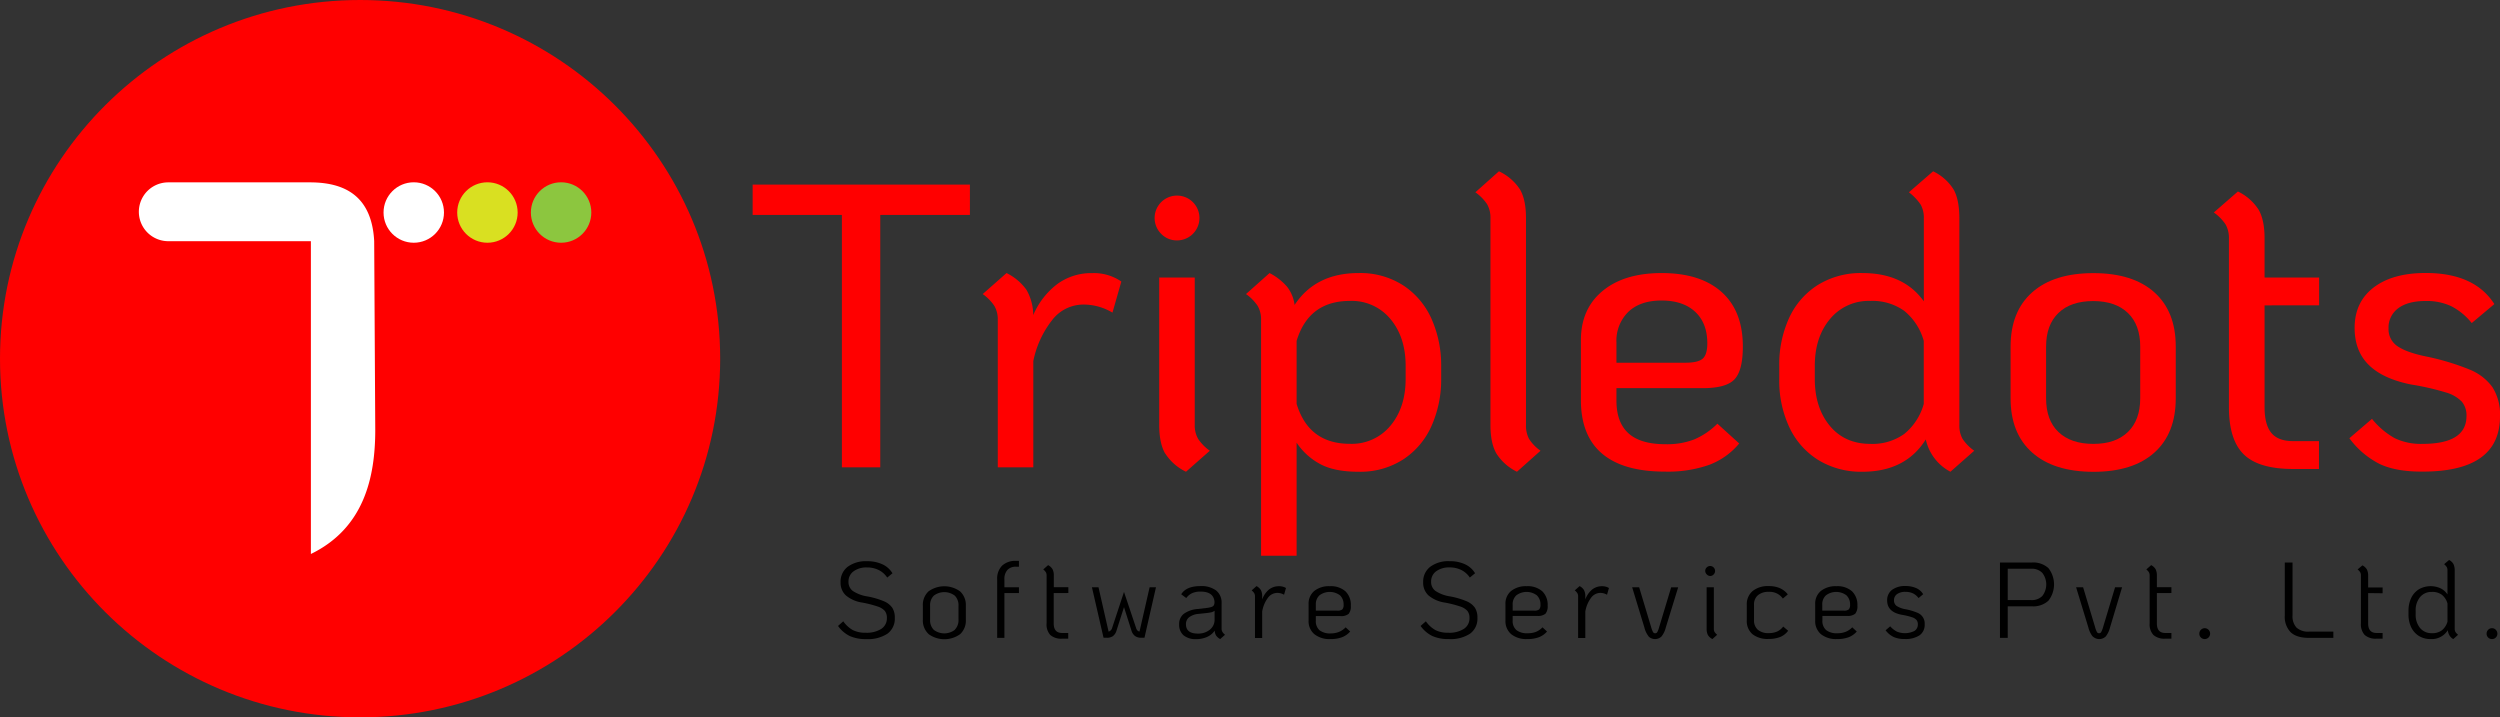 <svg xmlns="http://www.w3.org/2000/svg" viewBox="0 0 742.88 213.17"><rect x="0" y="0" width="742.88" height="213.17" fill="#333333" stroke="none"/><defs><style>.cls-1{fill:red;}.cls-2{fill:#fff;}.cls-3{fill:#d9e021;}.cls-4{fill:#8cc63f;}</style></defs><g id="Layer_2" data-name="Layer 2"><g id="Layer_1-2" data-name="Layer 1"><path class="cls-1" d="M250.17,63.86H223.65v-9h64.56v9H261.57v75h-11.4Z"/><path class="cls-1" d="M333.21,83.66l-2.64,9.24a16.77,16.77,0,0,0-8.64-2.4,11.7,11.7,0,0,0-9.24,4.56,29,29,0,0,0-5.64,12.24v31.56H296.49V95.06a8,8,0,0,0-1-4.14,13.54,13.54,0,0,0-3.48-3.54l7.08-6.24a15.86,15.86,0,0,1,5.94,5,15.23,15.23,0,0,1,2,7.5,22.73,22.73,0,0,1,7.08-9.18,17,17,0,0,1,10.44-3.3A14.34,14.34,0,0,1,333.21,83.66Z"/><path class="cls-1" d="M345,69.44a6.66,6.66,0,1,1,4.74,2A6.47,6.47,0,0,1,345,69.44Zm1.2,65.28q-1.74-3.06-1.74-8.46V82.46h10.56v43.8a8,8,0,0,0,1,4.14,13.54,13.54,0,0,0,3.48,3.54l-7.08,6.24A15.05,15.05,0,0,1,346.23,134.72Z"/><path class="cls-1" d="M417.15,84.92A23.12,23.12,0,0,1,425.49,95a33.86,33.86,0,0,1,2.76,13.74v3.84a33.86,33.86,0,0,1-2.76,13.74,23.12,23.12,0,0,1-8.34,10.08,23.5,23.5,0,0,1-13.5,3.78q-7.2,0-11.46-2.34a19.36,19.36,0,0,1-6.9-6.3v33.6H374.73V95.06a8,8,0,0,0-1-4.14,13.54,13.54,0,0,0-3.48-3.54l7-6.24a17.42,17.42,0,0,1,5.22,4.08,11,11,0,0,1,2.22,5.4q6.24-9.48,19-9.48A23.5,23.5,0,0,1,417.15,84.92Zm.54,23.82q0-8.52-4.5-13.92a14.89,14.89,0,0,0-12.06-5.4q-12.24,0-15.84,11.88V120q3.6,11.88,15.84,11.88a14.89,14.89,0,0,0,12.06-5.4q4.5-5.4,4.5-13.92Z"/><path class="cls-1" d="M444.63,134.72q-1.74-3.06-1.74-8.46V64.82a8,8,0,0,0-1-4.14,13.54,13.54,0,0,0-3.48-3.54l7-6.24a15,15,0,0,1,6.3,5.46q1.74,3.06,1.74,8.46v61.44a8.46,8.46,0,0,0,.9,4.14,12.55,12.55,0,0,0,3.42,3.54l-7,6.24A15.05,15.05,0,0,1,444.63,134.72Z"/><path class="cls-1" d="M503.43,130.58a22,22,0,0,0,6.9-4.68l6.48,5.88a21.35,21.35,0,0,1-8.94,6.36,37,37,0,0,1-13.14,2q-12.36,0-18.66-5.34t-6.3-15.9V101.06q0-9.24,6.42-14.58t17.58-5.34q11.52,0,17.82,5.64t6.3,16.2q0,7.08-2.46,9.72T506,115.34H480.33v3.72q0,6.48,3.6,9.72T495,132A22.41,22.41,0,0,0,503.43,130.58ZM483.87,92.66a12,12,0,0,0-3.54,9.12v6h20.52q3.72,0,5.1-1.2t1.38-4.56q0-6-3.6-9.36t-10-3.36Q487.41,89.3,483.87,92.66Z"/><path class="cls-1" d="M583.17,130.4a13.54,13.54,0,0,0,3.48,3.54l-7.08,6.24a14.33,14.33,0,0,1-7.32-9.6q-6,9.6-18.84,9.6a24.41,24.41,0,0,1-13-3.42,22.81,22.81,0,0,1-8.64-9.66,32.6,32.6,0,0,1-3.06-14.52v-3.84a33.13,33.13,0,0,1,2.94-14.28,22.82,22.82,0,0,1,8.52-9.78,24.23,24.23,0,0,1,13.26-3.54q12.24,0,18.24,8.4V64.94a8.11,8.11,0,0,0-.9-4.08,15.49,15.49,0,0,0-3.54-3.72l7.2-6.24a14.59,14.59,0,0,1,6.12,5.46q1.68,3.06,1.68,8.58v61.32A8,8,0,0,0,583.17,130.4Zm-11.52-29.1a17.49,17.49,0,0,0-5.82-8.94,16.19,16.19,0,0,0-10-2.94,14.89,14.89,0,0,0-12.06,5.4q-4.5,5.4-4.5,13.92v3.84q0,8.52,4.44,13.92t12.12,5.4a16.19,16.19,0,0,0,10-2.94,17.49,17.49,0,0,0,5.82-8.94Z"/><path class="cls-1" d="M603.87,134.48q-6.43-5.7-6.42-16.14V103q0-10.44,6.42-16.14t18.18-5.7q11.75,0,18.12,5.7T646.53,103v15.36q0,10.44-6.36,16.14t-18.12,5.7Q610.28,140.18,603.87,134.48Zm28.44-6.12q3.66-3.54,3.66-10V103q0-6.48-3.66-10t-10.26-3.54c-4.49,0-7.94,1.18-10.38,3.54S608,98.66,608,103v15.36c0,4.32,1.21,7.66,3.66,10s5.89,3.54,10.38,3.54S629.86,130.72,632.31,128.36Z"/><path class="cls-1" d="M672.92,90.74V121q0,5.16,2,7.62t6.49,2.46h7.68v8.28h-7.68q-10.22,0-14.65-4.32t-4.43-14V70.82a8.13,8.13,0,0,0-1-4.14,13.6,13.6,0,0,0-3.49-3.54L665,56.9a15.05,15.05,0,0,1,6.18,5.46q1.74,3.06,1.74,8.46V82.46h16.21v8.28Z"/><path class="cls-1" d="M707.06,137.84a25.41,25.41,0,0,1-8.94-7.62l6.72-5.76a23.12,23.12,0,0,0,6.78,5.76,18,18,0,0,0,8.22,1.68q13.08,0,13.08-8.28a6.34,6.34,0,0,0-1.38-4.26,10.68,10.68,0,0,0-4.8-2.76,77,77,0,0,0-10.26-2.34q-8.4-1.68-12.6-5.82t-4.2-11q0-7.68,5.64-12t15.48-4.32q14.52,0,20.4,9.24L734.48,96a18.76,18.76,0,0,0-6.06-5,17.15,17.15,0,0,0-7.62-1.56q-5.28,0-8.16,2.16a7.08,7.08,0,0,0-2.88,6,6.05,6.05,0,0,0,2.76,5.34q2.76,1.86,8.76,3.06a73.23,73.23,0,0,1,12.48,3.78A15.57,15.57,0,0,1,740.6,115a15,15,0,0,1,2.28,8.7q0,16.44-23,16.44Q711.92,140.18,707.06,137.84Z"/><path d="M252.52,189a9.31,9.31,0,0,1-3.5-3l1.56-1.38a8.68,8.68,0,0,0,2.87,2.63,8.24,8.24,0,0,0,3.79.77,8.06,8.06,0,0,0,4.66-1.16,3.71,3.71,0,0,0,1.64-3.23,3.3,3.3,0,0,0-.6-2.08,4.87,4.87,0,0,0-2.15-1.33,33.51,33.51,0,0,0-4.54-1.16,9.76,9.76,0,0,1-4.88-2.12,5.09,5.09,0,0,1-1.59-3.93,5.53,5.53,0,0,1,2.1-4.58,9.06,9.06,0,0,1,5.78-1.66,10.48,10.48,0,0,1,4.54.91,6.76,6.76,0,0,1,3,2.67l-1.56,1.28a6.53,6.53,0,0,0-2.52-2.24,7.67,7.67,0,0,0-3.5-.77,6.37,6.37,0,0,0-4,1.16,3.69,3.69,0,0,0-1.49,3.1,3.27,3.27,0,0,0,1.31,2.74,10.74,10.74,0,0,0,4.32,1.61,23.69,23.69,0,0,1,4.91,1.44,5.7,5.7,0,0,1,2.48,1.94,5.36,5.36,0,0,1,.74,3,5.49,5.49,0,0,1-2.18,4.69,10.5,10.5,0,0,1-6.3,1.61A11.52,11.52,0,0,1,252.52,189Z"/><path d="M275.91,188.38a5.46,5.46,0,0,1-1.68-4.27V180a5.46,5.46,0,0,1,1.68-4.27,8,8,0,0,1,9.38,0A5.46,5.46,0,0,1,287,180v4.16a5.46,5.46,0,0,1-1.68,4.27,8,8,0,0,1-9.38,0Zm7.81-1.26a4,4,0,0,0,1.1-3V180a4,4,0,0,0-1.1-3,5.16,5.16,0,0,0-6.24,0,4,4,0,0,0-1.1,3v4.16a4,4,0,0,0,1.1,3,5.16,5.16,0,0,0,6.24,0Z"/><path d="M299.35,169.37a4,4,0,0,0-.89,2.8v2.34h4.32v1.73h-4.32v13.31h-2.15V172.17a5.46,5.46,0,0,1,1.46-4.08,5.71,5.71,0,0,1,4.14-1.42h.87v1.73h-.87A3.3,3.3,0,0,0,299.35,169.37Z"/><path d="M313.11,176.24v9c0,1.9.83,2.85,2.5,2.85h1.82v1.69h-1.82a4.87,4.87,0,0,1-3.52-1.1A4.64,4.64,0,0,1,311,185.2V171a1.87,1.87,0,0,0-.21-.94,3.27,3.27,0,0,0-.79-.85l1.45-1.28a3.24,3.24,0,0,1,1.32,1.23,4.05,4.05,0,0,1,.37,1.91v3.42h4.32v1.73Z"/><path d="M324.47,174.51h1.95l3,13.18a1.56,1.56,0,0,0,1.06-1.12L334,175.89l3.58,10.68a2,2,0,0,0,.4.77,1.06,1.06,0,0,0,.63.32l3-13.15h1.89l-3.42,15h-.93a3.09,3.09,0,0,1-1.89-.53,3.19,3.19,0,0,1-1.06-1.65l-2.2-6.91-2.21,6.91a3.28,3.28,0,0,1-1.06,1.68,3.06,3.06,0,0,1-1.89.5h-.92Z"/><path d="M363.24,187.77a3.38,3.38,0,0,0,.78.85l-1.44,1.28a3.45,3.45,0,0,1-1.18-1,3,3,0,0,1-.45-1.51,5.33,5.33,0,0,1-2.27,1.88,7.83,7.83,0,0,1-3.23.65,5.62,5.62,0,0,1-3.75-1.13,4.12,4.12,0,0,1-1.31-3.28,3.78,3.78,0,0,1,1.38-3.11,8.08,8.08,0,0,1,4.16-1.44l2.49-.29a7.14,7.14,0,0,0,1.59-.32,1.2,1.2,0,0,0,.72-.56,2.16,2.16,0,0,0,.16-1q-.28-3-4.16-3a6,6,0,0,0-2.47.46,4.53,4.53,0,0,0-1.76,1.46L351,176.59q1.5-2.43,5.7-2.43a7.34,7.34,0,0,1,4.69,1.31,4.61,4.61,0,0,1,1.61,3.78v7.58A1.87,1.87,0,0,0,363.24,187.77Zm-3.7-.68a3.77,3.77,0,0,0,1.38-3v-2.6a2.67,2.67,0,0,1-.93.44,11.81,11.81,0,0,1-1.5.24l-2.37.25a5.31,5.31,0,0,0-2.77,1,2.54,2.54,0,0,0-.94,2.06q0,2.79,3.52,2.79A5.46,5.46,0,0,0,359.54,187.09Z"/><path d="M382.13,174.73l-.57,2a3.91,3.91,0,0,0-2.05-.55,3.47,3.47,0,0,0-2.75,1.47,9.32,9.32,0,0,0-1.7,4.07v7.87h-2.14V177.23a1.87,1.87,0,0,0-.21-.94,3.38,3.38,0,0,0-.78-.85l1.44-1.28a3.27,3.27,0,0,1,1.33,1.23,4.14,4.14,0,0,1,.36,1.9v.84a6.83,6.83,0,0,1,2-2.93,4.65,4.65,0,0,1,3-1A3.77,3.77,0,0,1,382.13,174.73Z"/><path d="M397.91,187.76a5.63,5.63,0,0,0,1.95-1.35l1.35,1.25a6.24,6.24,0,0,1-2.44,1.7,9.55,9.55,0,0,1-3.42.54,7.15,7.15,0,0,1-4.78-1.45,5,5,0,0,1-1.72-4.08V179.5a4.87,4.87,0,0,1,1.68-3.89,7,7,0,0,1,4.63-1.42,6.54,6.54,0,0,1,4.62,1.5A5.55,5.55,0,0,1,401.4,180a3.42,3.42,0,0,1-.66,2.42,3.51,3.51,0,0,1-2.45.65H391v1.35a3.57,3.57,0,0,0,1.1,2.86,5.11,5.11,0,0,0,3.38.94A6.52,6.52,0,0,0,397.91,187.76Zm-5.81-10.87a3.56,3.56,0,0,0-1.1,2.74v1.82h6.4a2.21,2.21,0,0,0,1.47-.36,1.92,1.92,0,0,0,.38-1.4,3.66,3.66,0,0,0-1.08-2.8,5.11,5.11,0,0,0-6.07,0Z"/><path d="M425.64,189a9.41,9.41,0,0,1-3.51-3l1.57-1.38a8.58,8.58,0,0,0,2.87,2.63,8.24,8.24,0,0,0,3.79.77,8,8,0,0,0,4.65-1.16,3.7,3.7,0,0,0,1.65-3.23,3.24,3.24,0,0,0-.61-2.08,4.83,4.83,0,0,0-2.14-1.33,33.51,33.51,0,0,0-4.54-1.16,9.76,9.76,0,0,1-4.88-2.12A5.09,5.09,0,0,1,422.9,173a5.53,5.53,0,0,1,2.1-4.58,9,9,0,0,1,5.77-1.66,10.49,10.49,0,0,1,4.55.91,6.76,6.76,0,0,1,3,2.67l-1.56,1.28a6.6,6.6,0,0,0-2.52-2.24,7.67,7.67,0,0,0-3.5-.77,6.4,6.4,0,0,0-4,1.16,3.7,3.7,0,0,0-1.48,3.1,3.27,3.27,0,0,0,1.31,2.74,10.74,10.74,0,0,0,4.32,1.61,23.69,23.69,0,0,1,4.91,1.44,5.7,5.7,0,0,1,2.48,1.94,5.36,5.36,0,0,1,.74,3,5.49,5.49,0,0,1-2.18,4.69,10.5,10.5,0,0,1-6.3,1.61A11.52,11.52,0,0,1,425.64,189Z"/><path d="M456.41,187.76a5.63,5.63,0,0,0,1.95-1.35l1.34,1.25a6.14,6.14,0,0,1-2.43,1.7,9.59,9.59,0,0,1-3.42.54,7.18,7.18,0,0,1-4.79-1.45,5.07,5.07,0,0,1-1.71-4.08V179.5a4.84,4.84,0,0,1,1.68-3.89,7,7,0,0,1,4.62-1.42,6.56,6.56,0,0,1,4.63,1.5,5.58,5.58,0,0,1,1.61,4.26,3.47,3.47,0,0,1-.65,2.42,3.53,3.53,0,0,1-2.45.65h-7.3v1.35a3.54,3.54,0,0,0,1.11,2.86,5.08,5.08,0,0,0,3.37.94A6.61,6.61,0,0,0,456.41,187.76Zm-5.81-10.87a3.54,3.54,0,0,0-1.11,2.74v1.82h6.4a2.23,2.23,0,0,0,1.48-.36,2,2,0,0,0,.38-1.4,3.63,3.63,0,0,0-1.09-2.8,5.09,5.09,0,0,0-6.06,0Z"/><path d="M478.1,174.73l-.57,2a3.94,3.94,0,0,0-2-.55,3.45,3.45,0,0,0-2.75,1.47,9.32,9.32,0,0,0-1.7,4.07v7.87h-2.14V177.23a1.87,1.87,0,0,0-.21-.94,3.27,3.27,0,0,0-.79-.85l1.44-1.28a3.21,3.21,0,0,1,1.33,1.23,4,4,0,0,1,.37,1.9v.84a6.83,6.83,0,0,1,2-2.93,4.63,4.63,0,0,1,3-1A3.8,3.8,0,0,1,478.1,174.73Z"/><path d="M489.91,189.13a7,7,0,0,1-1.28-2.68L485,174.51h2.08l3.55,11.81a7.16,7.16,0,0,0,.58,1.52.74.74,0,0,0,1.25,0,6.9,6.9,0,0,0,.57-1.5l3.56-11.81h2.08L495,186.45a7,7,0,0,1-1.28,2.68,2.78,2.78,0,0,1-3.84,0Z"/><path d="M507.16,170.67a1.44,1.44,0,0,1-.45-1.06,1.4,1.4,0,0,1,.45-1,1.5,1.5,0,0,1,1-.43,1.49,1.49,0,0,1,1.48,1.47,1.47,1.47,0,0,1-.44,1.06,1.37,1.37,0,0,1-1,.45A1.44,1.44,0,0,1,507.16,170.67Zm.33,18a4.14,4.14,0,0,1-.36-1.9V174.51h2.14v12.32a1.87,1.87,0,0,0,.21.94,3.38,3.38,0,0,0,.78.85l-1.41,1.28A3.25,3.25,0,0,1,507.49,188.67Z"/><path d="M520.76,188.46a5.15,5.15,0,0,1-1.7-4.16v-4.54a5.14,5.14,0,0,1,1.73-4.13,7.22,7.22,0,0,1,4.83-1.47,8,8,0,0,1,3.27.61,6.17,6.17,0,0,1,2.36,1.85l-1.47,1.25a4.75,4.75,0,0,0-4.16-2,4.78,4.78,0,0,0-3.25,1,3.57,3.57,0,0,0-1.16,2.85v4.54a3.64,3.64,0,0,0,1.13,2.87,4.75,4.75,0,0,0,3.25,1,6,6,0,0,0,2.5-.48,4.59,4.59,0,0,0,1.79-1.47l1.47,1.25a5.53,5.53,0,0,1-2.34,1.84,8.92,8.92,0,0,1-3.42.59A7.25,7.25,0,0,1,520.76,188.46Z"/><path d="M548.4,187.76a5.57,5.57,0,0,0,2-1.35l1.34,1.25a6.14,6.14,0,0,1-2.43,1.7,9.61,9.61,0,0,1-3.43.54,7.17,7.17,0,0,1-4.78-1.45,5.07,5.07,0,0,1-1.71-4.08V179.5a4.84,4.84,0,0,1,1.68-3.89,7,7,0,0,1,4.62-1.42,6.56,6.56,0,0,1,4.63,1.5,5.58,5.58,0,0,1,1.61,4.26,3.47,3.47,0,0,1-.65,2.42,3.53,3.53,0,0,1-2.45.65h-7.3v1.35a3.54,3.54,0,0,0,1.11,2.86,5.08,5.08,0,0,0,3.37.94A6.52,6.52,0,0,0,548.4,187.76Zm-5.8-10.87a3.54,3.54,0,0,0-1.11,2.74v1.82h6.4a2.18,2.18,0,0,0,1.47-.36,1.92,1.92,0,0,0,.39-1.4,3.63,3.63,0,0,0-1.09-2.8,5.09,5.09,0,0,0-6.06,0Z"/><path d="M562.72,189.29a6.52,6.52,0,0,1-2.41-2l1.37-1.18a6.7,6.7,0,0,0,2,1.58,6.34,6.34,0,0,0,5.21-.21,2.22,2.22,0,0,0,1-1.95,2,2,0,0,0-.38-1.28,2.94,2.94,0,0,0-1.34-.83,18.66,18.66,0,0,0-2.91-.71q-4.49-.79-4.49-4.28a3.79,3.79,0,0,1,1.46-3.16,6.43,6.43,0,0,1,4-1.13,7.68,7.68,0,0,1,3.18.62,4.46,4.46,0,0,1,2.06,1.81l-1.37,1.15a4.64,4.64,0,0,0-1.68-1.41,5.19,5.19,0,0,0-2.19-.44,4.17,4.17,0,0,0-2.52.67,2.2,2.2,0,0,0-.91,1.85,2,2,0,0,0,.75,1.64,7,7,0,0,0,2.65,1,17.17,17.17,0,0,1,3.43,1,3.43,3.43,0,0,1,2.29,3.5,3.75,3.75,0,0,1-1.52,3.25,7.52,7.52,0,0,1-4.43,1.1A7.65,7.65,0,0,1,562.72,189.29Z"/><path d="M594.29,167.15h9.51a6.65,6.65,0,0,1,4.88,1.66,7.84,7.84,0,0,1,0,9.7,6.65,6.65,0,0,1-4.88,1.66h-7.2v9.38h-2.31Zm9.31,11.17a4.31,4.31,0,0,0,3.28-1.23,5.6,5.6,0,0,0,0-6.85A4.31,4.31,0,0,0,603.6,169h-7v9.31Z"/><path d="M621.84,189.13a7.15,7.15,0,0,1-1.28-2.68l-3.64-11.94H619l3.55,11.81a6.77,6.77,0,0,0,.57,1.52.71.71,0,0,0,.61.33.7.7,0,0,0,.64-.35,7.32,7.32,0,0,0,.58-1.5l3.55-11.81h2.08L627,186.45a7,7,0,0,1-1.28,2.68,2.78,2.78,0,0,1-3.84,0Z"/><path d="M640.92,176.24v9q0,2.85,2.49,2.85h1.83v1.69h-1.83a4.88,4.88,0,0,1-3.52-1.1,4.64,4.64,0,0,1-1.12-3.44V171a1.87,1.87,0,0,0-.21-.94,3.38,3.38,0,0,0-.78-.85l1.44-1.28a3.27,3.27,0,0,1,1.33,1.23,4.18,4.18,0,0,1,.37,1.91v3.42h4.32v1.73Z"/><path d="M654,189.44a1.55,1.55,0,0,1-.46-1.14,1.58,1.58,0,0,1,.46-1.15,1.58,1.58,0,0,1,2.27,0,1.59,1.59,0,0,1,.47,1.15,1.61,1.61,0,0,1-2.74,1.14Z"/><path d="M680.71,187.9a6.54,6.54,0,0,1-1.78-5V167.15h2.3v15.71a4.92,4.92,0,0,0,1.2,3.65,5.14,5.14,0,0,0,3.73,1.18h7.2v1.86h-7.2Q682.49,189.55,680.71,187.9Z"/><path d="M703.7,176.24v9c0,1.9.83,2.85,2.5,2.85H708v1.69H706.2a4.89,4.89,0,0,1-3.53-1.1,4.68,4.68,0,0,1-1.12-3.44V171a1.87,1.87,0,0,0-.2-.94,3.27,3.27,0,0,0-.79-.85L702,168a3.27,3.27,0,0,1,1.33,1.23,4.05,4.05,0,0,1,.37,1.91v3.42H708v1.73Z"/><path d="M729.63,187.77a3.27,3.27,0,0,0,.79.85L729,189.9a2.89,2.89,0,0,1-1.18-1.17,3.68,3.68,0,0,1-.45-1.48,5.59,5.59,0,0,1-5.09,2.65,6.49,6.49,0,0,1-3.47-.91,6.17,6.17,0,0,1-2.31-2.58,8.72,8.72,0,0,1-.81-3.87v-1a8.75,8.75,0,0,1,.81-3.87,6.17,6.17,0,0,1,2.31-2.58,7.05,7.05,0,0,1,6.4-.27,5.12,5.12,0,0,1,2.06,1.82v-7.17a1.88,1.88,0,0,0-.19-.92,3.65,3.65,0,0,0-.8-.9l1.47-1.25a3.09,3.09,0,0,1,1.3,1.22,4.25,4.25,0,0,1,.37,1.92v17.31A2,2,0,0,0,729.63,187.77Zm-2.35-8.43a5.06,5.06,0,0,0-1.66-2.59,4.73,4.73,0,0,0-3-.86,4.38,4.38,0,0,0-3.49,1.53,6.13,6.13,0,0,0-1.31,4.1v1a6.13,6.13,0,0,0,1.31,4.1,4.38,4.38,0,0,0,3.49,1.53,4.73,4.73,0,0,0,3-.86,5.06,5.06,0,0,0,1.66-2.59Z"/><path d="M739.36,189.44a1.55,1.55,0,0,1-.46-1.14,1.58,1.58,0,0,1,.46-1.15,1.53,1.53,0,0,1,1.14-.48,1.49,1.49,0,0,1,1.13.48,1.59,1.59,0,0,1,.47,1.15,1.55,1.55,0,0,1-.47,1.14,1.51,1.51,0,0,1-1.13.46A1.55,1.55,0,0,1,739.36,189.44Z"/><ellipse class="cls-1" cx="107" cy="106.58" rx="107" ry="106.58"/><circle class="cls-2" cx="122.95" cy="63.15" r="8.98"/><circle class="cls-3" cx="144.84" cy="63.15" r="8.98"/><path class="cls-2" d="M111.51,127.71c0,14-3.24,29.18-19.13,36.91V71.67H50a8.74,8.74,0,1,1,0-17.48h.22c.29,0,.58,0,.9,0l41,0c10.68,0,18.37,4.32,19.07,17.45Z"/><circle class="cls-4" cx="166.73" cy="63.15" r="8.98"/></g></g></svg>
